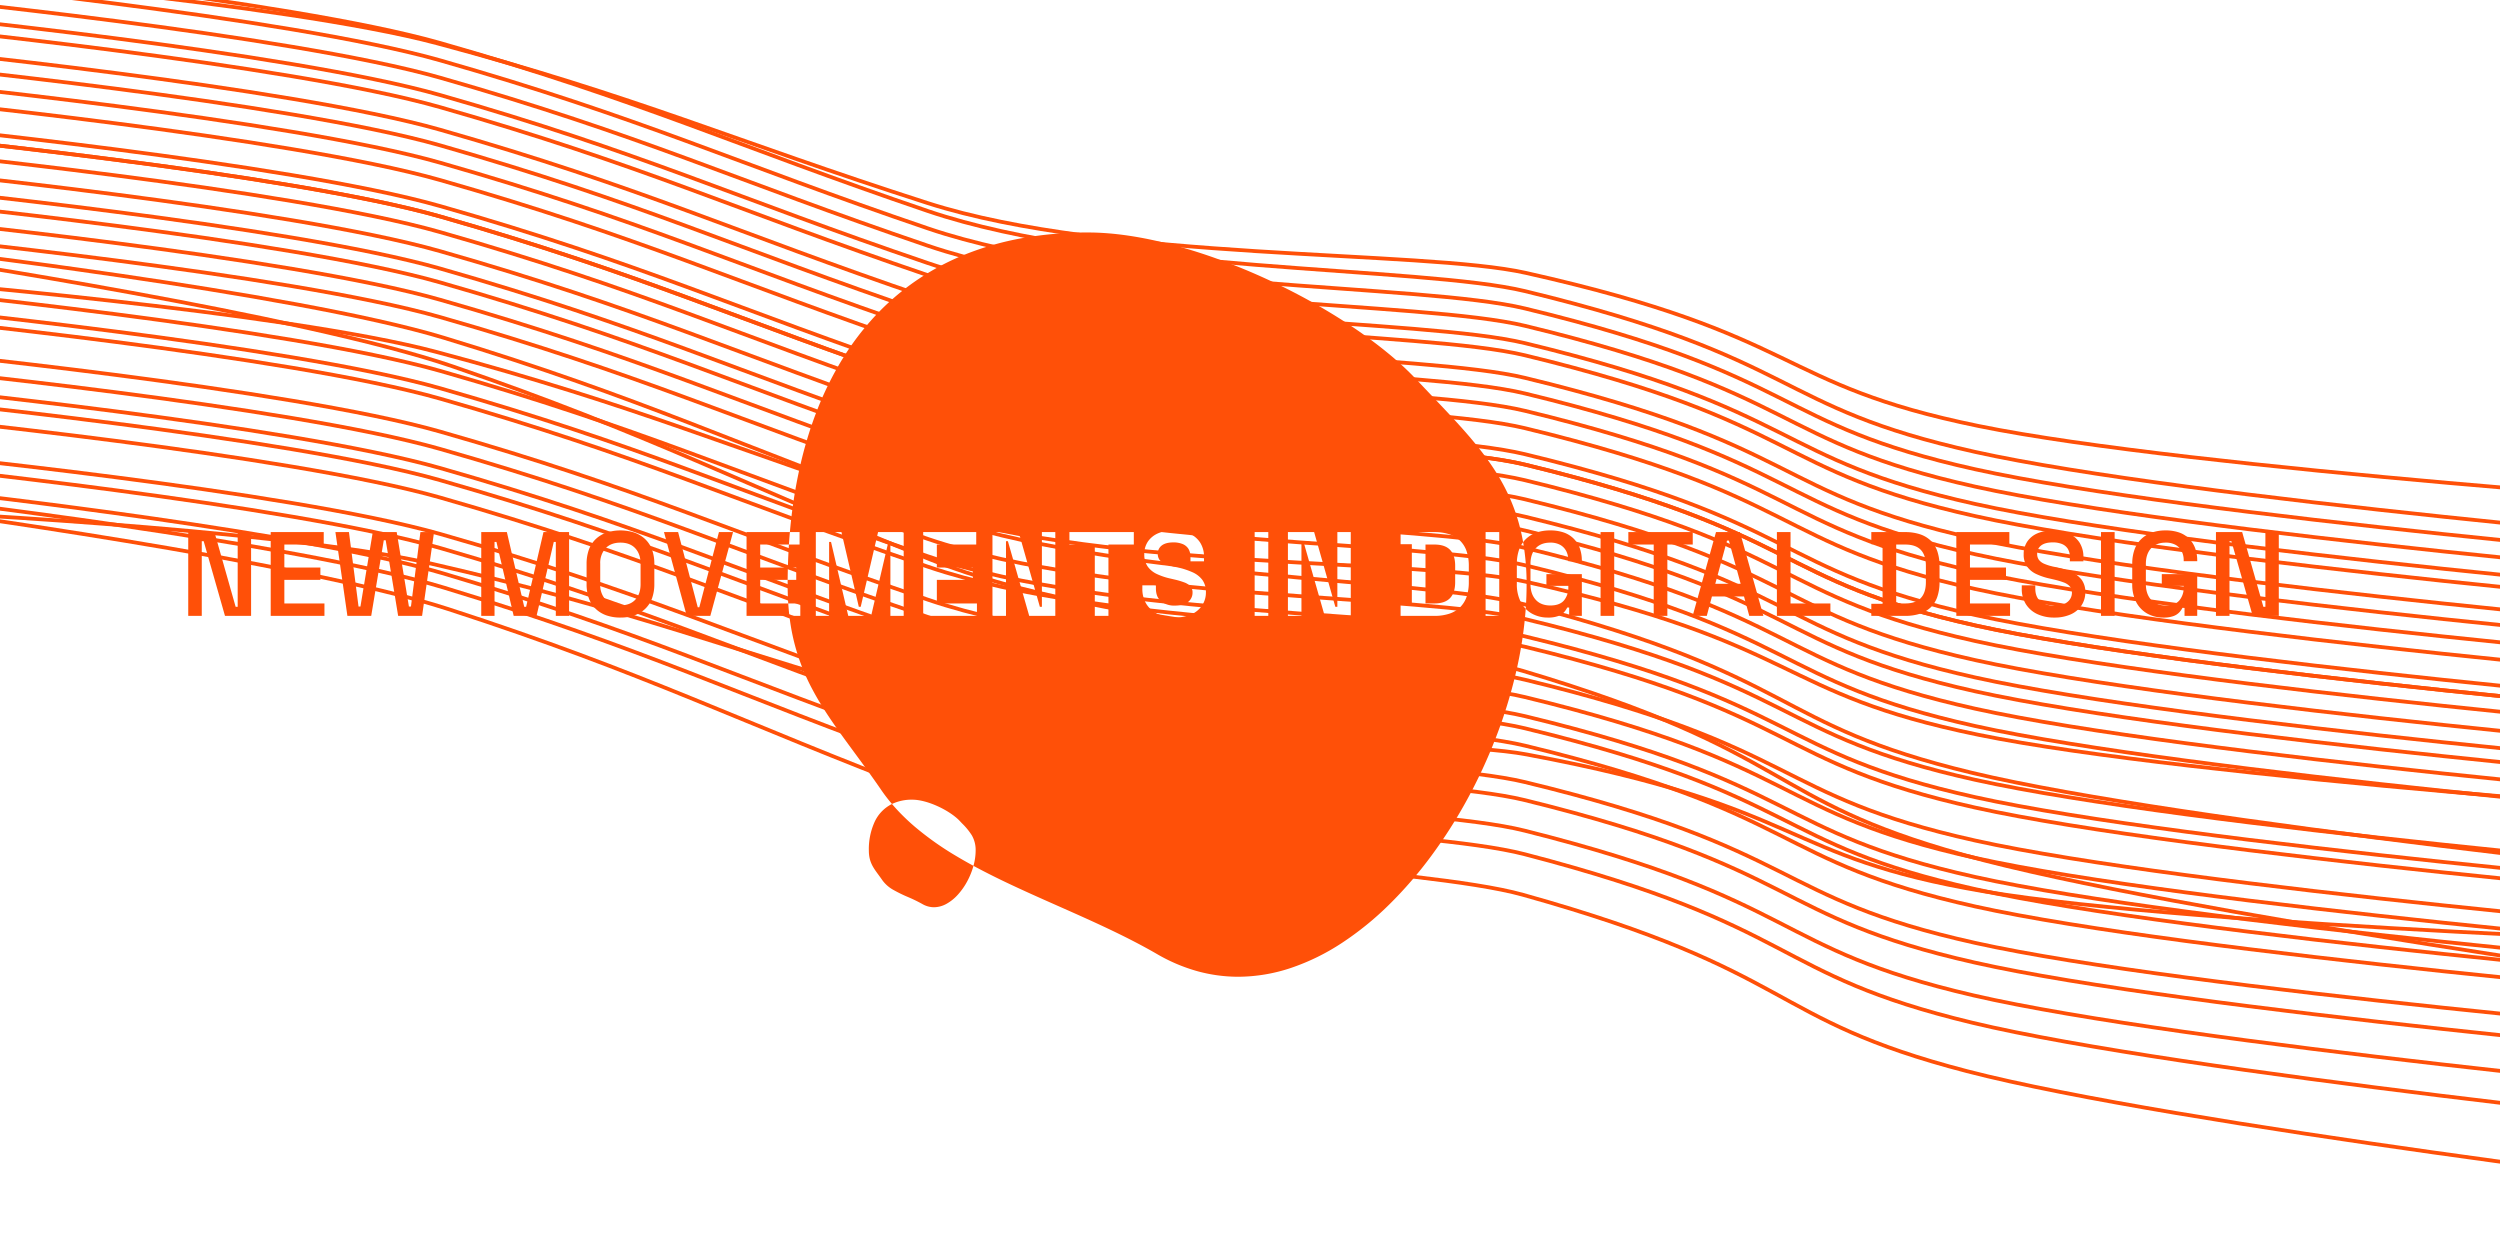 <svg xmlns="http://www.w3.org/2000/svg" xmlns:xlink="http://www.w3.org/1999/xlink" width="1441" height="717" viewBox="0 0 1441 717">
  <defs>
    <clipPath id="clip-path">
      <rect id="Rectangle_1" data-name="Rectangle 1" width="1441" height="717" transform="translate(0.5 165)" fill="#fff" stroke="#707070" stroke-width="1"/>
    </clipPath>
    <clipPath id="clip-path-2">
      <rect id="Mask" width="1624" height="722" fill="none"/>
    </clipPath>
  </defs>
  <g id="Mask_Group_1" data-name="Mask Group 1" transform="translate(-0.5 -165)" clip-path="url(#clip-path)">
    <g id="Group_1" data-name="Group 1">
      <path id="Combined_Shape" data-name="Combined Shape" d="M605.209,429a88.609,88.609,0,0,1-23.369-3.154,98.884,98.884,0,0,1-23.378-9.894c-17.934-10.39-37.924-19.25-57.257-27.818l-.02-.009c-9.953-4.411-20.242-8.971-30.015-13.642-6.887-3.291-12.96-6.372-18.568-9.416a33.4,33.4,0,0,0,1.26-8.79,16.88,16.88,0,0,0-2.229-8.848,38.3,38.3,0,0,0-5.609-6.829q-.641-.674-1.317-1.392c-5.433-5.793-18.3-12.272-27.389-12.272a26.321,26.321,0,0,0-11.686,2.481,98.84,98.84,0,0,1-6.227-8.127c-5.322-7.767-10.466-14.766-15.441-21.533-9.074-12.344-17.644-24-24.2-36.4A117.5,117.5,0,0,1,346.511,221h-24.7V172.7h24.979c-.208,2.355-.394,4.769-.553,7.177h6.14V172.7h-5.587c2.263-25.66,7.491-49.169,15.54-69.878a185.229,185.229,0,0,1,14.471-29.446,156.863,156.863,0,0,1,19.019-25.153A143.868,143.868,0,0,1,419.45,27.835a147.2,147.2,0,0,1,28.292-15.149A168.89,168.89,0,0,1,480.76,3.251,212.545,212.545,0,0,1,518.564,0c14.778,0,31.6,2.5,50,7.442,8.656,2.323,17.622,5.184,26.648,8.5,8.808,3.238,17.73,6.932,26.519,10.978,8.66,3.987,17.228,8.334,25.466,12.92,8.22,4.577,16.125,9.4,23.494,14.329,7.446,4.983,14.377,10.1,20.6,15.2a177.066,177.066,0,0,1,16.785,15.543c3.053,3.255,6.146,6.51,8.876,9.382l.108.114.124.13c13.086,13.766,24.388,25.654,33.443,38.806,9.951,14.454,15.922,28.8,18.791,45.154a16.379,16.379,0,0,0-2.318,4.332,24.553,24.553,0,0,0-1.294,8.289v11.453a22.066,22.066,0,0,0,2.346,10.558,17.135,17.135,0,0,0,2.775,3.813,236.549,236.549,0,0,1-5.7,37,282.052,282.052,0,0,1-11.476,37.114,299.733,299.733,0,0,1-16.507,35.67,281.9,281.9,0,0,1-20.8,32.67A235.436,235.436,0,0,1,692.1,387.521a178.084,178.084,0,0,1-27.148,22.008,127.993,127.993,0,0,1-29.211,14.344A96.571,96.571,0,0,1,605.211,429h0ZM549.951,203.4h0V205.2a16.477,16.477,0,0,0,2.415,9.108A15.62,15.62,0,0,0,558.989,220a25.2,25.2,0,0,0,19.182.139,14.57,14.57,0,0,0,6.21-5.142,13.535,13.535,0,0,0,2.208-7.658,11.587,11.587,0,0,0-2.07-7.107,14.458,14.458,0,0,0-5.727-4.416,45.093,45.093,0,0,0-8.487-2.76l-2.345-.482a28.814,28.814,0,0,1-5-1.588,7.7,7.7,0,0,1-3.071-2.242,5.575,5.575,0,0,1-1.035-3.484,5.8,5.8,0,0,1,2.311-4.865c1.533-1.167,3.8-1.759,6.728-1.759a13.827,13.827,0,0,1,5.141.9,7.17,7.17,0,0,1,3.45,2.759,8.928,8.928,0,0,1,1.207,4.9v2.346h7.8V187.19a15.066,15.066,0,0,0-2.311-8.59,14.315,14.315,0,0,0-6.279-5.141,22.48,22.48,0,0,0-9-1.724,21.949,21.949,0,0,0-8.866,1.656,13.563,13.563,0,0,0-5.865,4.727,12.742,12.742,0,0,0-2.1,7.348,12.054,12.054,0,0,0,1.9,7,13.538,13.538,0,0,0,5.314,4.382,36.972,36.972,0,0,0,8.106,2.69l2.347.552a43.442,43.442,0,0,1,5.416,1.623,8.893,8.893,0,0,1,3.485,2.242,5.181,5.181,0,0,1,1.242,3.587,6.727,6.727,0,0,1-2.553,5.417c-1.695,1.4-4.248,2.105-7.59,2.105a12.274,12.274,0,0,1-7.97-2.451c-1.991-1.625-3-4.12-3-7.417V203.4h-7.8Zm91.7-25.461h1.1L655.042,221h15.04V172.7h-7.727v43.056h-1.172L648.969,172.7h-15.11V221h7.8Zm-170.3,0h1.1L484.737,221h15.041V172.7h-7.727v43.056h-1.174L478.666,172.7H463.555V221h7.8Zm-67.8.413h1.173V221h7.658V172.7H397.619l-10.005,43.056h-1.1l-10-43.056H361.741V221H369.4V178.358h1.1L380.438,221h13.179l9.936-42.643h0ZM747.8,172.7V221l7.862,0,0-48.3H747.8Zm-49,41.332V221h19.457a27.177,27.177,0,0,0,8.521-1.225,16.343,16.343,0,0,0,6.244-3.675,15.344,15.344,0,0,0,3.83-6.124,26.24,26.24,0,0,0,1.276-8.572v-9.04a26.52,26.52,0,0,0-1.276-8.625,15.324,15.324,0,0,0-3.83-6.142,16.333,16.333,0,0,0-6.244-3.674,27.157,27.157,0,0,0-8.521-1.225H698.8v6.969h6.485v34.362ZM614.682,172.7V221l7.862,0,0-48.3h-7.864Zm-106.767,0v7.177h14.628V221l7.863,0,0-41.122h14.628V172.7h-37.12Zm-84.284,0V221H454.61v-7.176H431.5V200.231h20.768v-7.106H431.5V179.877h22.7V172.7ZM346.511,221h6.284v-7.176h-6.948c-.234-3.478-.352-7.11-.352-10.8,0-.923,0-1.864.011-2.8h4.943v-7.106h-4.82c.122-4.469.328-8.926.613-13.248h-16.56v13.248h15.947c-.063,2.32-.1,4.711-.122,7.106H329.682v13.594h16.166C346.01,216.243,346.233,218.657,346.511,221ZM429.84,388.935a13.364,13.364,0,0,1-6.757-1.886,86.8,86.8,0,0,0-8.273-4.019l0,0a79.73,79.73,0,0,1-8.4-4.113,19.536,19.536,0,0,1-6.314-5.546c-.768-1.121-1.512-2.133-2.231-3.112-3.106-4.226-5.559-7.563-5.559-13.979a37.956,37.956,0,0,1,3.284-16.448,21.6,21.6,0,0,1,10.042-10.413c.845.993,1.725,1.991,2.619,2.965a120.9,120.9,0,0,0,10.369,9.986,174.755,174.755,0,0,0,24.476,17.3c2.973,1.774,6.172,3.592,9.507,5.4a42.466,42.466,0,0,1-3.543,8.833,38.68,38.68,0,0,1-5.316,7.637,25.714,25.714,0,0,1-6.577,5.369,15.144,15.144,0,0,1-7.326,2.028h0Zm708.615-166.968a18.789,18.789,0,0,1-9.176-2.242,16.05,16.05,0,0,1-6.417-6.59,22.071,22.071,0,0,1-2.345-10.558V191.123a24.581,24.581,0,0,1,1.293-8.289,15.863,15.863,0,0,1,3.881-6.1,16.812,16.812,0,0,1,6.107-3.751,23.816,23.816,0,0,1,7.969-1.25,23.5,23.5,0,0,1,7.754,1.182,15.058,15.058,0,0,1,5.735,3.545,15.306,15.306,0,0,1,3.545,5.546,20.622,20.622,0,0,1,1.182,7.184v.276h-7.8v-.553a11.52,11.52,0,0,0-1.139-5.14,8.552,8.552,0,0,0-3.45-3.657,11.49,11.49,0,0,0-5.83-1.345c-3.571,0-6.392,1.1-8.384,3.278s-3,5.18-3,8.934v11.731c0,3.754,1.01,6.772,3,8.969s4.835,3.312,8.452,3.312c3.571,0,6.218-.986,7.866-2.931a11.342,11.342,0,0,0,2.484-7.556v-.828h-12.627v-6.762h20.424V221h-7.313v-4.83h-1.1a11.738,11.738,0,0,1-1.794,2.658,8.8,8.8,0,0,1-3.381,2.242A16.166,16.166,0,0,1,1138.454,221.966Zm-62.844,0a22.858,22.858,0,0,1-9.728-1.967,15.618,15.618,0,0,1-6.624-5.692,16.472,16.472,0,0,1-2.415-9.108V203.4h7.8V205.2c0,3.3,1.01,5.792,3,7.417a12.268,12.268,0,0,0,7.969,2.451c3.341,0,5.895-.708,7.59-2.105a6.727,6.727,0,0,0,2.553-5.417,5.181,5.181,0,0,0-1.242-3.587,8.9,8.9,0,0,0-3.484-2.242,43.509,43.509,0,0,0-5.417-1.623l-2.346-.552a37.026,37.026,0,0,1-8.107-2.69,13.526,13.526,0,0,1-5.313-4.382,12.045,12.045,0,0,1-1.9-7,12.734,12.734,0,0,1,2.1-7.348,13.571,13.571,0,0,1,5.864-4.727,21.962,21.962,0,0,1,8.867-1.656,22.476,22.476,0,0,1,9,1.724,14.322,14.322,0,0,1,6.279,5.141,15.06,15.06,0,0,1,2.311,8.59v2.346h-7.8V187.19a8.915,8.915,0,0,0-1.208-4.9,7.169,7.169,0,0,0-3.45-2.759,13.827,13.827,0,0,0-5.14-.9c-2.932,0-5.2.592-6.728,1.759a5.794,5.794,0,0,0-2.311,4.865,5.587,5.587,0,0,0,1.034,3.484,7.7,7.7,0,0,0,3.071,2.242,28.9,28.9,0,0,0,5,1.588l2.346.482a45.085,45.085,0,0,1,8.486,2.76,14.462,14.462,0,0,1,5.727,4.416,11.58,11.58,0,0,1,2.07,7.107,13.53,13.53,0,0,1-2.208,7.658,14.561,14.561,0,0,1-6.21,5.142A22.683,22.683,0,0,1,1075.61,221.966Zm-291.863,0a18.789,18.789,0,0,1-9.176-2.242,15.525,15.525,0,0,1-3.642-2.776c.331-4.7.5-9.386.5-13.92A140.643,140.643,0,0,0,769.42,178.5a15.114,15.114,0,0,1,1.562-1.767,16.818,16.818,0,0,1,6.106-3.751,23.812,23.812,0,0,1,7.97-1.25,23.5,23.5,0,0,1,7.753,1.182,15.046,15.046,0,0,1,5.736,3.545,15.313,15.313,0,0,1,3.545,5.546,20.628,20.628,0,0,1,1.182,7.184v.276h-7.8v-.553a11.519,11.519,0,0,0-1.139-5.14,8.555,8.555,0,0,0-3.45-3.657,11.494,11.494,0,0,0-5.83-1.345c-3.571,0-6.392,1.1-8.384,3.278s-3,5.18-3,8.934v11.731c0,3.754,1.01,6.772,3,8.969S781.51,215,785.127,215c3.572,0,6.218-.986,7.866-2.931a11.338,11.338,0,0,0,2.484-7.556v-.828H782.85v-6.762h20.424V221h-7.314v-4.83h-1.1a11.836,11.836,0,0,1-1.794,2.658,8.815,8.815,0,0,1-3.381,2.242A16.166,16.166,0,0,1,783.747,221.966Zm-534.614,0a24.313,24.313,0,0,1-8.047-1.251,17.232,17.232,0,0,1-6.2-3.751,15.8,15.8,0,0,1-3.959-6.1,24.1,24.1,0,0,1-1.319-8.289V191.123a24.1,24.1,0,0,1,1.319-8.289,15.811,15.811,0,0,1,3.959-6.1,17.261,17.261,0,0,1,6.2-3.751,26.387,26.387,0,0,1,16.051,0,17.427,17.427,0,0,1,6.21,3.751,15.79,15.79,0,0,1,3.984,6.1,23.976,23.976,0,0,1,1.328,8.289v11.453a23.977,23.977,0,0,1-1.328,8.289,15.789,15.789,0,0,1-3.984,6.1,17.429,17.429,0,0,1-6.21,3.751A24.125,24.125,0,0,1,249.133,221.966Zm0-43.194c-3.663,0-6.553,1.1-8.591,3.278a12.5,12.5,0,0,0-3.07,8.866v11.868a12.508,12.508,0,0,0,3.07,8.867c2.039,2.174,4.929,3.277,8.591,3.277s6.54-1.1,8.555-3.277,3.036-5.159,3.036-8.867V190.916c0-3.709-1.021-6.692-3.036-8.866S252.795,178.772,249.133,178.772ZM1205,221h-15.042l-12.281-43.056h-1.1V221h-7.8V172.7h15.11l12.212,43.056h1.173V172.7H1205V221Zm-985.468,0h-7.659V178.358H210.7L200.766,221H187.587l-9.936-42.642h-1.1V221h-7.659V172.7h14.765l10,43.056h1.1l10-43.056h14.765V221ZM36.223,221H21.182L8.9,177.944H7.8V221H0V172.7H15.11l12.213,43.056H28.5V172.7h7.728V221Zm98.566,0h-13.8l-7.176-43.608h-1.1L105.466,221H91.735l-6.9-48.3h7.8l5.52,42.918h1.1l7.107-42.918h13.8l7.038,42.918h1.173l5.451-42.918h7.865l-6.9,48.3Zm773.129,0h-8.14l-3.036-11.178H878.252L875.284,221h-8.141L880.6,172.7h13.8L907.92,221Zm-20.974-43.4h0l-6.762,24.909h14.628L888.049,177.6h-1.1Zm223.43,43.4h-7.866V172.7h7.866Zm-60.266,0h-30.983V172.7h30.566v7.177h-22.7v13.248h20.768v7.106h-20.768v13.594h23.115V221Zm-60.529,0H970.124v-6.97h6.486V179.669h-6.486V172.7h19.457a27.158,27.158,0,0,1,8.522,1.225,16.351,16.351,0,0,1,6.244,3.674,15.333,15.333,0,0,1,3.83,6.142,26.52,26.52,0,0,1,1.276,8.625v9.04a26.249,26.249,0,0,1-1.276,8.572,15.346,15.346,0,0,1-3.83,6.124,16.339,16.339,0,0,1-6.244,3.675A27.179,27.179,0,0,1,989.581,221Zm-5.106-41.124v33.948h5.175c4.029,0,7.059-1.045,9-3.106s2.932-5.124,2.932-9.108v-9.522c0-4.028-.986-7.1-2.932-9.143s-4.975-3.069-9-3.069ZM946.54,221H915.7V172.7h7.866v41.125h22.976V221Zm-93.973,0H844.7V179.877H830.074V172.7h37.12v7.177H852.567Zm-30.632,0h-7.866V172.7h7.866Zm-521.01,0H287.333l-13.11-48.3h8.142l11.316,43.332h.9L305.893,172.7h8.141Zm-222.41,0H47.533V172.7H78.1v7.177H55.4v13.248H76.167v7.106H55.4v13.594H78.512V221Zm639.811-7.176h-5.175V179.877h5.175c4.028,0,7.058,1.033,9,3.069s2.932,5.114,2.932,9.143v9.522c0,3.984-.987,7.048-2.932,9.108S722.354,213.825,718.326,213.825Z" transform="translate(109 299)" fill="#ff5008"/>
      <g id="New-Group-copy_Copy" data-name="New-Group-copy Copy" transform="translate(0 165)">
        <rect id="Mask-2" data-name="Mask" width="1624" height="722" fill="none"/>
        <g id="New-Group-copy_Copy-2" data-name="New-Group-copy Copy" clip-path="url(#clip-path-2)">
          <g id="New-Group-copy_Copy-3" data-name="New-Group-copy Copy" transform="translate(-62.921 -45.935)">
            <path id="Path-5" d="M0,0S222.123,21.914,309.309,46.814c115.765,33.062,168.955,58.733,281.04,96.835,104.468,35.514,284.866,31.8,344.233,46.173,160.782,38.927,141.81,66.5,259.42,92.667C1315.228,309.462,1643,337,1643,337" transform="matrix(0.999, 0.035, -0.035, 0.999, 14.302, 339.368)" fill="none" stroke="#ff5008" stroke-linejoin="round" stroke-miterlimit="10" stroke-width="2.196"/>
            <path id="Path-copy-5" d="M0,0S222.123,21.915,309.309,46.814c115.765,33.062,168.955,58.733,281.04,96.835,104.468,35.514,284.866,31.8,344.233,46.173,160.782,38.926,141.81,66.5,259.42,92.667C1315.228,309.462,1643,337,1643,337" transform="matrix(1, 0.017, -0.017, 1, 10.986, 332.624)" fill="none" stroke="#ff5008" stroke-linejoin="round" stroke-miterlimit="10" stroke-width="2.196"/>
            <path id="Path-copy-1-5" d="M0,0S172.723,17.041,273.333,38.143c13.484,2.828,25.673,5.729,35.977,8.672,115.765,33.061,168.955,58.733,281.04,96.835,104.468,35.514,284.866,31.8,344.233,46.173,160.782,38.926,141.81,66.5,259.42,92.667C1315.228,309.462,1643,337,1643,337" transform="translate(9.422 326.773) rotate(0.5)" fill="none" stroke="#ff5008" stroke-linejoin="round" stroke-miterlimit="10" stroke-width="2.196"/>
            <path id="Path-copy-2-5" d="M0,0S222.123,21.914,309.309,46.814c115.765,33.062,168.955,58.733,281.04,96.835,104.468,35.514,284.866,31.8,344.233,46.173,160.782,38.926,141.81,66.5,259.42,92.667C1315.228,309.462,1643,337,1643,337" transform="translate(8.514 314.069) rotate(0.2)" fill="none" stroke="#ff5008" stroke-linejoin="round" stroke-miterlimit="10" stroke-width="2.196"/>
            <path id="Path-copy-6-5" d="M0,0S222.123,21.914,309.309,46.814c115.765,33.062,168.955,58.733,281.04,96.835,104.468,35.514,284.866,31.8,344.233,46.173,160.782,38.926,141.81,66.5,259.42,92.667C1315.228,309.462,1643,337,1643,337" transform="translate(7.921 306.935)" fill="none" stroke="#ff5008" stroke-linejoin="round" stroke-miterlimit="10" stroke-width="2.196"/>
            <path id="Path-copy-5-5" d="M0,0S222.123,21.915,309.309,46.815c115.765,33.061,168.955,58.732,281.04,96.835,104.468,35.514,284.866,31.8,344.233,46.173,160.782,38.926,141.81,66.5,259.42,92.667C1315.228,309.462,1643,337,1643,337" transform="translate(0.228 340.16) rotate(-3)" fill="none" stroke="#ff5008" stroke-linejoin="round" stroke-miterlimit="10" stroke-width="2.196"/>
            <path id="Path-copy-4-5" d="M0,0S222.123,21.915,309.309,46.815c115.765,33.061,168.955,58.733,281.04,96.835,104.468,35.514,284.866,31.8,344.233,46.173,160.782,38.926,141.81,66.5,259.42,92.667C1315.228,309.462,1643,337,1643,337" transform="translate(7.921 285.935)" fill="none" stroke="#ff5008" stroke-linejoin="round" stroke-miterlimit="10" stroke-width="2.196"/>
            <path id="Path-copy-3-5" d="M0,0S222.123,21.914,309.309,46.814c115.765,33.062,168.955,58.733,281.04,96.835,104.468,35.514,284.866,31.8,344.233,46.173,160.782,38.926,141.81,66.5,259.42,92.667C1315.228,309.462,1643,337,1643,337" transform="translate(7.921 275.935)" fill="none" stroke="#ff5008" stroke-linejoin="round" stroke-miterlimit="10" stroke-width="2.196"/>
            <path id="Path-copy-10-5" d="M0,0S222.123,21.915,309.309,46.814c115.765,33.062,168.955,58.733,281.04,96.835,104.468,35.514,284.866,31.8,344.233,46.173,160.782,38.926,141.81,66.5,259.42,92.667C1315.228,309.462,1643,337,1643,337" transform="translate(7.921 268.935)" fill="none" stroke="#ff5008" stroke-linejoin="round" stroke-miterlimit="10" stroke-width="2.196"/>
            <path id="Path-copy-9-5" d="M0,0S222.123,21.915,309.309,46.815c115.765,33.061,168.955,58.733,281.04,96.835,104.468,35.514,284.866,31.8,344.233,46.173,160.782,38.926,141.81,66.5,259.42,92.667C1315.228,309.462,1643,337,1643,337" transform="translate(7.921 257.935)" fill="none" stroke="#ff5008" stroke-linejoin="round" stroke-miterlimit="10" stroke-width="2.196"/>
            <path id="Path-copy-8-5" d="M0,0S222.123,21.914,309.309,46.814c115.765,33.062,168.955,58.733,281.04,96.835,104.468,35.514,284.866,31.8,344.233,46.173,160.782,38.926,141.81,66.5,259.42,92.667C1315.228,309.462,1643,337,1643,337" transform="translate(7.921 247.935)" fill="none" stroke="#ff5008" stroke-linejoin="round" stroke-miterlimit="10" stroke-width="2.196"/>
            <path id="Path-copy-7-5" d="M0,0S222.123,21.915,309.309,46.814c115.765,33.062,168.955,58.733,281.04,96.835,104.468,35.514,284.866,31.8,344.233,46.173,160.782,38.926,141.81,66.5,259.42,92.667C1315.228,309.462,1643,337,1643,337" transform="translate(17.865 194.172) rotate(3)" fill="none" stroke="#ff5008" stroke-linejoin="round" stroke-miterlimit="10" stroke-width="2.196"/>
            <path id="Path-copy-22-5" d="M0,0S222.123,21.914,309.309,46.814c115.765,33.062,168.955,58.733,281.04,96.835,104.468,35.514,284.866,31.8,344.233,46.173,160.782,38.926,141.81,66.5,259.42,92.667C1315.228,309.462,1643,337,1643,337" transform="translate(7.921 228.935)" fill="none" stroke="#ff5008" stroke-linejoin="round" stroke-miterlimit="10" stroke-width="2.196"/>
            <path id="Path-copy-21-5" d="M0,0S222.123,21.914,309.309,46.814c115.765,33.062,168.955,58.733,281.04,96.835,104.468,35.514,284.866,31.8,344.233,46.173,160.782,38.927,141.81,66.5,259.42,92.667C1315.228,309.462,1643,337,1643,337" transform="translate(7.921 222.935)" fill="none" stroke="#ff5008" stroke-linejoin="round" stroke-miterlimit="10" stroke-width="2.196"/>
            <path id="Path-copy-20-5" d="M0,0S222.123,21.915,309.309,46.814c115.765,33.062,168.955,58.733,281.04,96.835,104.468,35.514,284.866,31.8,344.233,46.173,160.782,38.926,141.81,66.5,259.42,92.667C1315.228,309.462,1643,337,1643,337" transform="translate(7.921 212.935)" fill="none" stroke="#ff5008" stroke-linejoin="round" stroke-miterlimit="10" stroke-width="2.196"/>
            <path id="Path-copy-19-5" d="M0,0S222.123,21.915,309.309,46.815c115.765,33.061,168.955,58.733,281.04,96.835,104.468,35.514,284.866,31.8,344.233,46.173,160.782,38.926,141.81,66.5,259.42,92.667C1315.228,309.462,1643,337,1643,337" transform="matrix(1, 0.017, -0.017, 1, 10.986, 188.624)" fill="none" stroke="#ff5008" stroke-linejoin="round" stroke-miterlimit="10" stroke-width="2.196"/>
            <path id="Path-copy-18-5" d="M0,0S222.123,21.914,309.309,46.814c115.765,33.062,168.955,58.733,281.04,96.835,104.468,35.514,284.866,31.8,344.233,46.173,160.782,38.926,141.81,66.5,259.42,92.667C1315.228,309.462,1643,337,1643,337" transform="matrix(1, -0.017, 0.017, 1, 5.105, 207.298)" fill="none" stroke="#ff5008" stroke-linejoin="round" stroke-miterlimit="10" stroke-width="2.196"/>
            <path id="Path-copy-17-5" d="M0,0S222.123,21.914,309.309,46.814c115.765,33.062,168.955,58.733,281.04,96.835,104.468,35.514,284.866,31.8,344.233,46.173,160.782,38.926,141.81,66.5,259.42,92.667C1315.228,309.462,1643,337,1643,337" transform="translate(7.921 181.935)" fill="none" stroke="#ff5008" stroke-linejoin="round" stroke-miterlimit="10" stroke-width="2.196"/>
            <path id="Path-copy-16-5" d="M0,0S222.123,21.915,309.309,46.814c115.765,33.062,168.955,58.733,281.04,96.835,104.468,35.514,284.866,31.8,344.233,46.173,160.782,38.926,141.81,66.5,259.42,92.667C1315.228,309.462,1643,337,1643,337" transform="translate(7.921 171.935)" fill="none" stroke="#ff5008" stroke-linejoin="round" stroke-miterlimit="10" stroke-width="2.196"/>
            <path id="Path-copy-15-5" d="M0,0S222.123,21.914,309.309,46.814c115.765,33.062,168.955,58.733,281.04,96.835,104.468,35.514,284.866,31.8,344.233,46.173,160.782,38.926,141.81,66.5,259.42,92.667C1315.228,309.462,1643,337,1643,337" transform="translate(7.921 161.935)" fill="none" stroke="#ff5008" stroke-linejoin="round" stroke-miterlimit="10" stroke-width="2.196"/>
            <path id="Path-copy-14-5" d="M0,0S222.123,21.915,309.309,46.814c115.765,33.062,168.955,58.733,281.04,96.835,104.468,35.514,284.866,31.8,344.233,46.173,160.782,38.926,141.81,66.5,259.42,92.667C1315.228,309.462,1643,337,1643,337" transform="translate(7.921 153.935)" fill="none" stroke="#ff5008" stroke-linejoin="round" stroke-miterlimit="10" stroke-width="2.196"/>
            <path id="Path-copy-13-5" d="M0,0S222.123,21.915,309.309,46.815c115.765,33.062,168.955,58.733,281.04,96.835,104.468,35.514,284.866,31.8,344.233,46.173,160.782,38.926,141.81,66.5,259.42,92.667C1315.228,309.462,1643,337,1643,337" transform="translate(7.921 143.935)" fill="none" stroke="#ff5008" stroke-linejoin="round" stroke-miterlimit="10" stroke-width="2.196"/>
            <path id="Path-copy-12-5" d="M0,0S222.123,21.914,309.309,46.814c115.765,33.062,168.955,58.733,281.04,96.835,104.468,35.514,284.866,31.8,344.233,46.173,160.782,38.926,141.81,66.5,259.42,92.667C1315.228,309.462,1643,337,1643,337" transform="translate(7.921 132.935)" fill="none" stroke="#ff5008" stroke-linejoin="round" stroke-miterlimit="10" stroke-width="2.196"/>
            <path id="Path-copy-11-5" d="M0,0S222.123,21.914,309.309,46.814c115.765,33.062,168.955,58.733,281.04,96.835,104.468,35.514,284.866,31.8,344.233,46.173,160.782,38.927,141.81,66.5,259.42,92.667C1315.228,309.462,1643,337,1643,337" transform="translate(7.921 123.935)" fill="none" stroke="#ff5008" stroke-linejoin="round" stroke-miterlimit="10" stroke-width="2.196"/>
            <path id="Path-copy-34-5" d="M0,0S222.123,21.914,309.309,46.814c115.765,33.062,168.955,58.733,281.04,96.835,104.468,35.514,284.866,31.8,344.233,46.173,160.782,38.927,141.81,66.5,259.42,92.667C1315.228,309.462,1643,337,1643,337" transform="translate(7.921 123.935)" fill="none" stroke="#ff5008" stroke-linejoin="round" stroke-miterlimit="10" stroke-width="2.196"/>
            <path id="Path-copy-33-5" d="M0,0S222.123,21.915,309.309,46.814c115.765,33.062,168.955,58.733,281.04,96.835,104.468,35.514,284.866,31.8,344.233,46.173,160.782,38.926,141.81,66.5,259.42,92.667C1315.228,309.462,1643,337,1643,337" transform="translate(7.921 117.935)" fill="none" stroke="#ff5008" stroke-linejoin="round" stroke-miterlimit="10" stroke-width="2.196"/>
            <path id="Path-copy-32-5" d="M0,0S222.123,21.915,309.309,46.815c115.765,33.062,168.955,58.733,281.04,96.835,104.468,35.514,284.866,31.8,344.233,46.173,160.782,38.926,141.81,66.5,259.42,92.667C1315.228,309.462,1643,337,1643,337" transform="translate(7.921 102.935)" fill="none" stroke="#ff5008" stroke-linejoin="round" stroke-miterlimit="10" stroke-width="2.196"/>
            <path id="Path-copy-31-5" d="M0,0S222.123,21.914,309.309,46.814c115.765,33.062,168.955,58.733,281.04,96.835,104.468,35.514,284.866,31.8,344.233,46.173,160.782,38.926,141.81,66.5,259.42,92.667C1315.228,309.462,1643,337,1643,337" transform="translate(7.921 92.935)" fill="none" stroke="#ff5008" stroke-linejoin="round" stroke-miterlimit="10" stroke-width="2.196"/>
            <path id="Path-copy-30-4" d="M0,0S222.123,21.914,309.309,46.814c115.765,33.062,168.955,58.733,281.04,96.835,104.468,35.514,284.866,31.8,344.233,46.173,160.782,38.926,141.81,66.5,259.42,92.667C1315.228,309.462,1643,337,1643,337" transform="translate(7.921 82.935)" fill="none" stroke="#ff5008" stroke-linejoin="round" stroke-miterlimit="10" stroke-width="2.196"/>
            <path id="Path-copy-29-4" d="M0,0S222.123,21.915,309.309,46.814c115.765,33.062,168.955,58.733,281.04,96.835,104.468,35.514,284.866,31.8,344.233,46.173,160.782,38.926,141.81,66.5,259.42,92.667C1315.228,309.462,1643,337,1643,337" transform="translate(7.921 73.935)" fill="none" stroke="#ff5008" stroke-linejoin="round" stroke-miterlimit="10" stroke-width="2.196"/>
            <path id="Path-copy-28-4" d="M0,0S222.123,21.915,309.309,46.815c115.765,33.061,168.955,58.733,281.04,96.835,104.468,35.514,284.866,31.8,344.233,46.173,160.782,38.926,141.81,66.5,259.42,92.667C1315.228,309.462,1643,337,1643,337" transform="translate(7.921 60.935)" fill="none" stroke="#ff5008" stroke-linejoin="round" stroke-miterlimit="10" stroke-width="2.196"/>
            <path id="Path-copy-27-4" d="M0,0S222.123,21.914,309.309,46.814c115.765,33.062,168.955,58.733,281.04,96.835,104.468,35.514,284.866,31.8,344.233,46.173,160.782,38.926,141.81,66.5,259.42,92.667C1315.228,309.462,1643,337,1643,337" transform="translate(7.921 53.935)" fill="none" stroke="#ff5008" stroke-linejoin="round" stroke-miterlimit="10" stroke-width="2.196"/>
            <path id="Path-copy-26-4" d="M0,0S222.123,21.915,309.309,46.815c115.765,33.061,168.955,58.732,281.04,96.835,104.468,35.514,284.866,31.8,344.233,46.173,160.782,38.926,141.81,66.5,259.42,92.667C1315.228,309.462,1643,337,1643,337" transform="translate(7.921 43.935)" fill="none" stroke="#ff5008" stroke-linejoin="round" stroke-miterlimit="10" stroke-width="2.196"/>
            <path id="Path-copy-25-4" d="M0,0S222.123,21.915,309.309,46.815c115.765,33.061,168.955,58.733,281.04,96.835,104.468,35.514,284.866,31.8,344.233,46.173,160.782,38.926,141.81,66.5,259.42,92.667C1315.228,309.462,1643,337,1643,337" transform="translate(7.921 33.935)" fill="none" stroke="#ff5008" stroke-linejoin="round" stroke-miterlimit="10" stroke-width="2.196"/>
            <path id="Path-copy-24-4" d="M0,0S222.123,21.914,309.309,46.814c115.765,33.062,168.955,58.733,281.04,96.835,104.468,35.514,284.866,31.8,344.233,46.173,160.782,38.926,141.81,66.5,259.42,92.667C1315.228,309.462,1643,337,1643,337" transform="translate(7.921 23.935)" fill="none" stroke="#ff5008" stroke-linejoin="round" stroke-miterlimit="10" stroke-width="2.196"/>
            <path id="Path-copy-23-4" d="M0,0S222.123,21.915,309.309,46.814c115.765,33.062,168.955,58.733,281.04,96.835,104.468,35.514,284.866,31.8,344.233,46.173,160.782,38.926,141.81,66.5,259.42,92.667C1315.228,309.462,1643,337,1643,337" transform="matrix(1, -0.017, 0.017, 1, 5.105, 29.298)" fill="none" stroke="#ff5008" stroke-linejoin="round" stroke-miterlimit="10" stroke-width="2.196"/>
          </g>
        </g>
      </g>
    </g>
  </g>
</svg>
